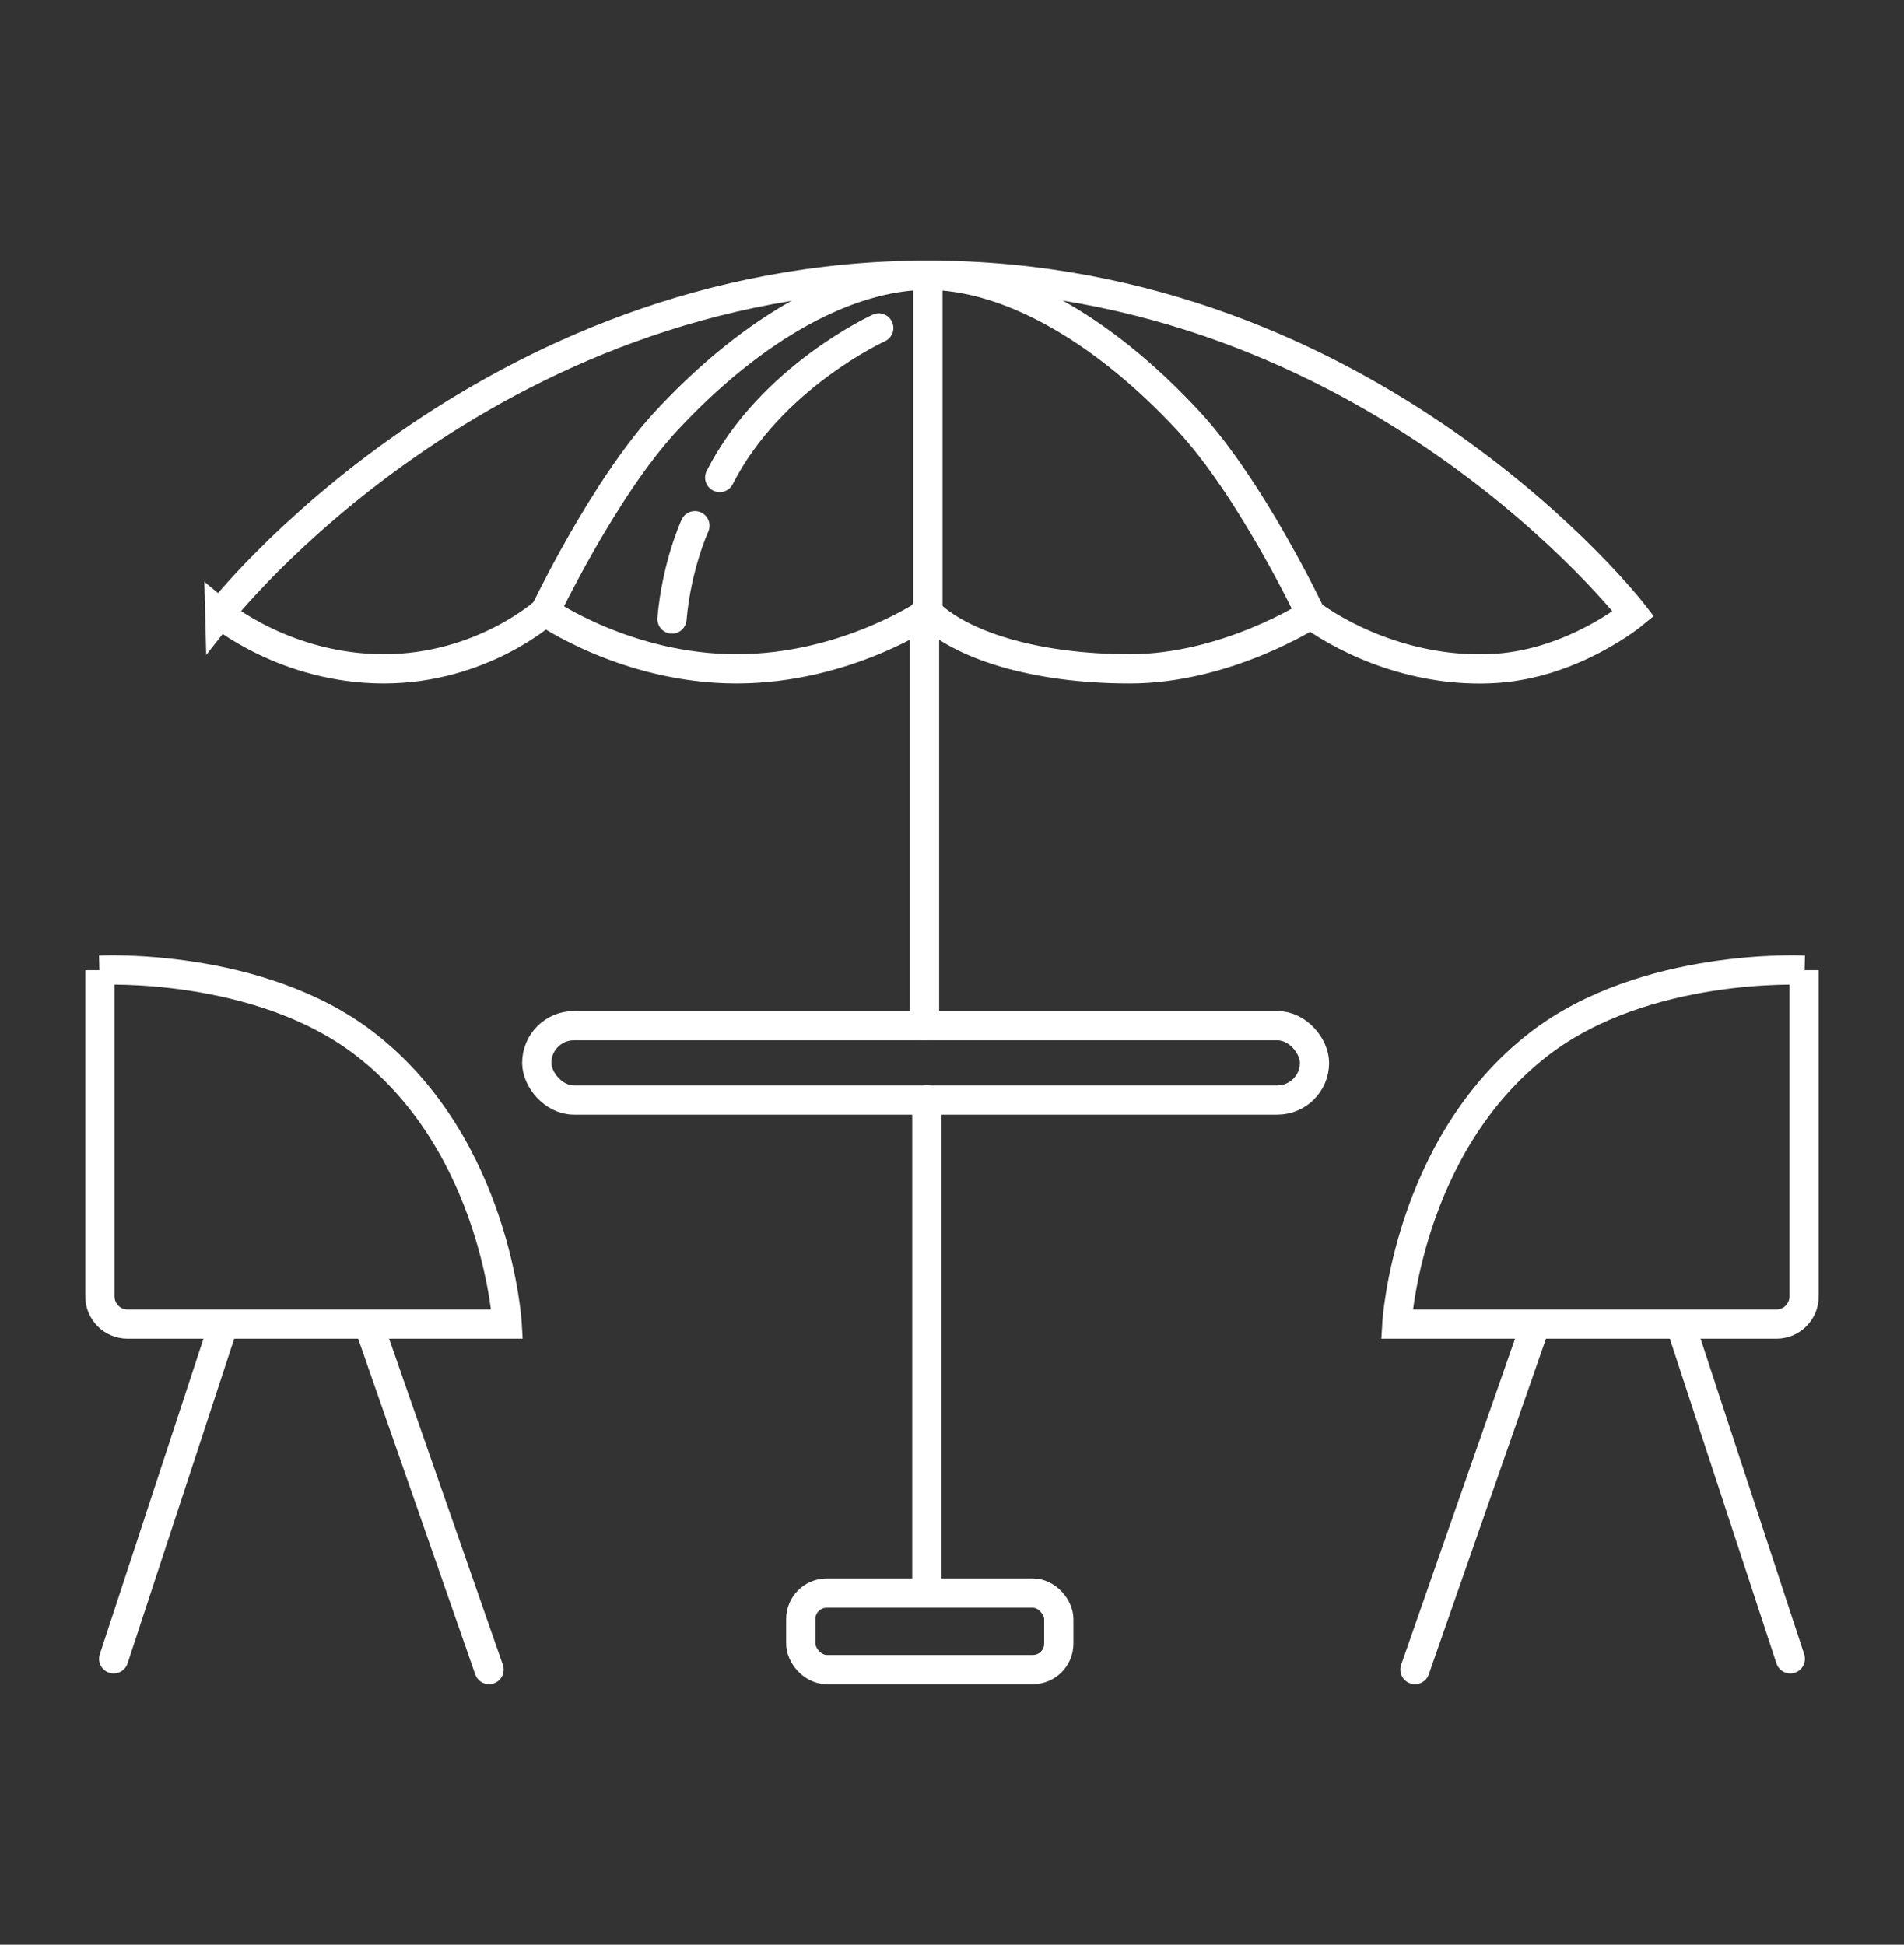 <?xml version="1.0" encoding="UTF-8"?>
<svg id="Capa_1" xmlns="http://www.w3.org/2000/svg" viewBox="0 0 162.78 166.27">
  <rect x="0" y="0" width="162.78" height="166.27" fill="#333333" stroke="none"/>
  <defs>
    <style>
      .cls-1 {
        fill: none;
        stroke: #fff;
        stroke-linecap: round;
        stroke-miterlimit: 10;
        stroke-width: 2.5px;
      }
    </style>
  </defs>
  <g>
    <path class="cls-1" d="M18.79,52.48s22.59-28.95,60.54-28.95,60.32,28.95,60.32,28.95c0,0-5.11,4.23-11.74,4.66-6.62.43-12.5-2.19-15.85-4.61,0,0-7.2,4.65-15.46,4.65-8.26,0-14.48-2.08-17.27-4.82,0,0-6.99,4.82-16.37,4.82s-16.37-4.89-16.37-4.89c0,0-5.39,4.89-13.78,4.89s-14.02-4.71-14.02-4.71Z"/>
    <line class="cls-1" x1="79.33" y1="23.53" x2="79.33" y2="52.37"/>
    <path class="cls-1" d="M46.6,52.3s5.03-10.57,10.37-16.32c7.5-8.08,15.59-12.45,22.37-12.45"/>
    <path class="cls-1" d="M111.96,52.3s-5.03-10.57-10.37-16.32c-7.5-8.08-15.59-12.45-22.37-12.45"/>
    <rect class="cls-1" x="45.89" y="87.69" width="66.49" height="6.36" rx="3.18" ry="3.18"/>
    <line class="cls-1" x1="79.04" y1="52.37" x2="79.04" y2="87.69"/>
    <line class="cls-1" x1="79.24" y1="94.05" x2="79.24" y2="135.92"/>
    <rect class="cls-1" x="68.46" y="136.21" width="22.06" height="6.54" rx="2.22" ry="2.22"/>
    <path class="cls-1" d="M75.13,28.04s-9.25,4.21-13.6,12.79"/>
    <path class="cls-1" d="M59.41,44.95s-1.57,3.42-1.96,7.97"/>
  </g>
  <g>
    <path class="cls-1" d="M8.54,82.95v27.89c0,1.31,1.06,2.37,2.37,2.37h32.45s-.87-15.2-12.13-23.93c-9.07-7.03-22.7-6.33-22.7-6.33Z"/>
    <line class="cls-1" x1="31.54" y1="113.3" x2="41.81" y2="142.75"/>
    <line class="cls-1" x1="19.07" y1="113.36" x2="9.72" y2="141.83"/>
  </g>
  <g>
    <path class="cls-1" d="M154.24,82.95v27.89c0,1.31-1.06,2.37-2.37,2.37h-32.45s.87-15.2,12.13-23.93c9.07-7.03,22.7-6.33,22.7-6.33Z"/>
    <line class="cls-1" x1="131.2" y1="113.45" x2="120.97" y2="142.75"/>
    <line class="cls-1" x1="143.73" y1="113.41" x2="153.06" y2="141.83"/>
  </g>
</svg>
